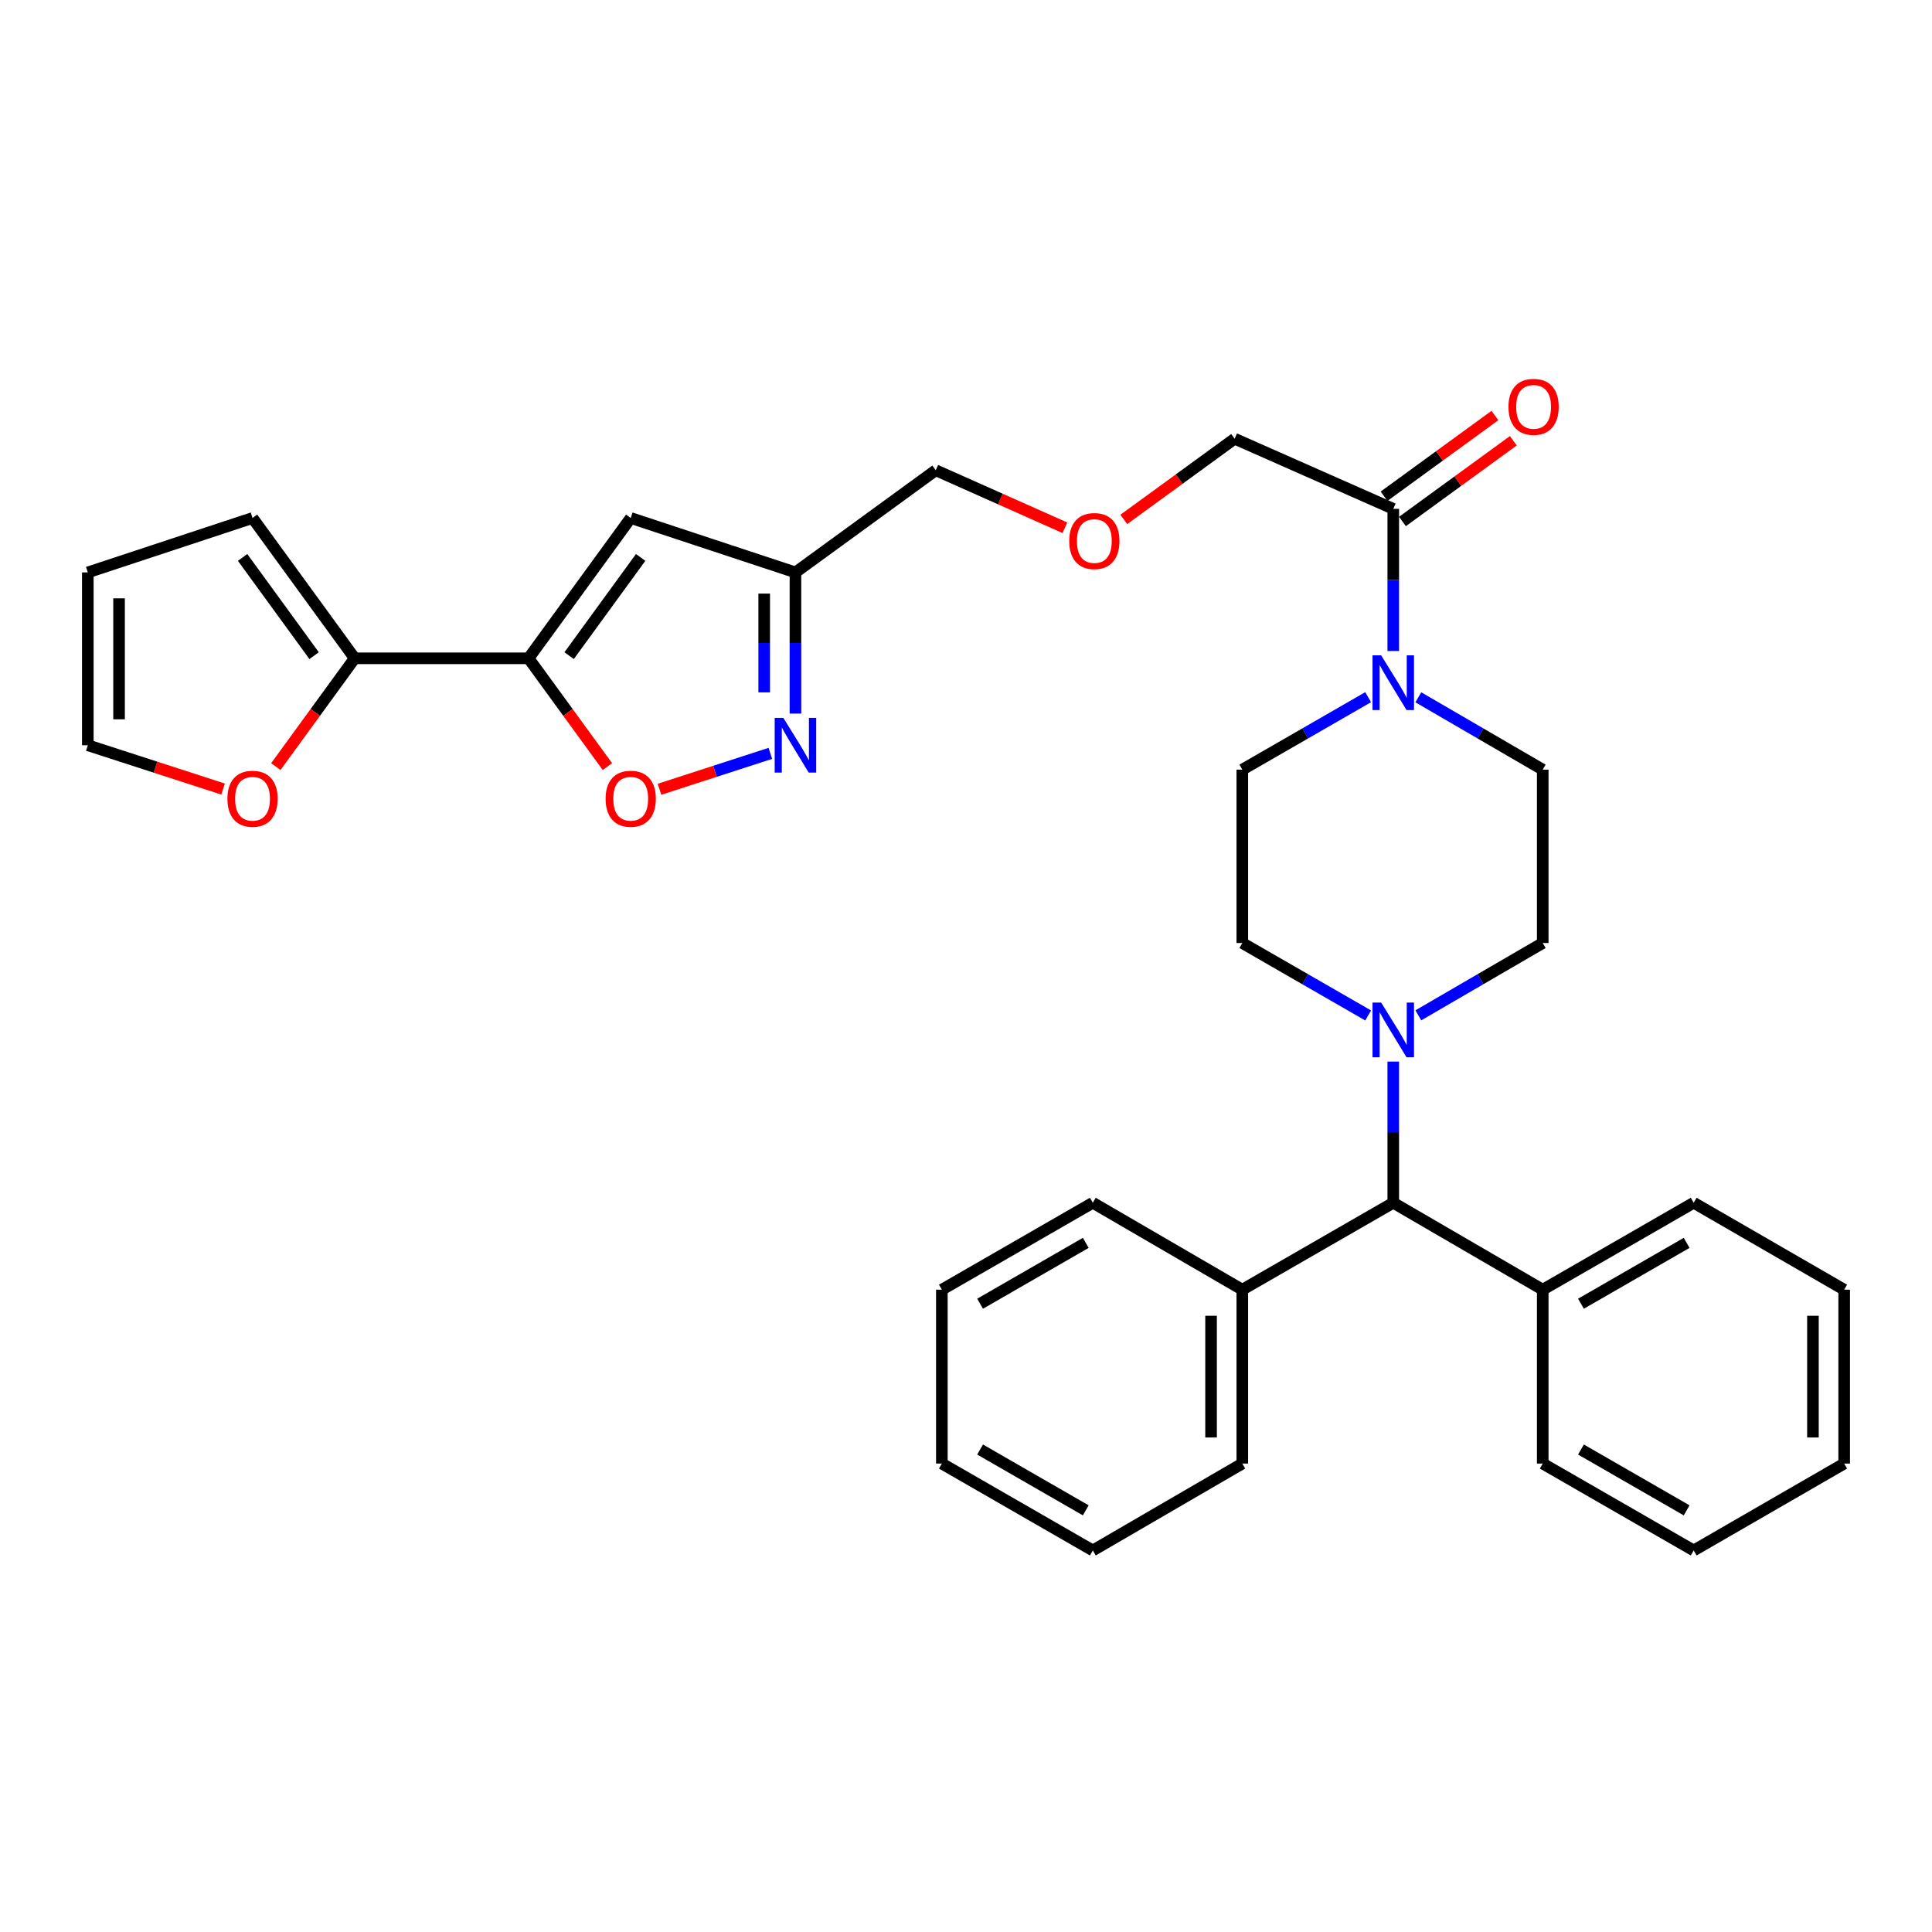 <?xml version='1.0' encoding='iso-8859-1'?>
<svg version='1.1' baseProfile='full'
              xmlns='http://www.w3.org/2000/svg'
                      xmlns:rdkit='http://www.rdkit.org/xml'
                      xmlns:xlink='http://www.w3.org/1999/xlink'
                  xml:space='preserve'
width='1000px' height='1000px' viewBox='0 0 1000 1000'>
<!-- END OF HEADER -->
<rect style='opacity:1.0;fill:#FFFFFF;stroke:none' width='1000' height='1000' x='0' y='0'> </rect>
<path class='bond-0' d='M 273.576,340.74 L 326.461,268.111' style='fill:none;fill-rule:evenodd;stroke:#000000;stroke-width:6px;stroke-linecap:butt;stroke-linejoin:miter;stroke-opacity:1' />
<path class='bond-0' d='M 294.581,339.364 L 331.6,288.523' style='fill:none;fill-rule:evenodd;stroke:#000000;stroke-width:6px;stroke-linecap:butt;stroke-linejoin:miter;stroke-opacity:1' />
<path class='bond-2' d='M 273.576,340.74 L 293.986,368.764' style='fill:none;fill-rule:evenodd;stroke:#000000;stroke-width:6px;stroke-linecap:butt;stroke-linejoin:miter;stroke-opacity:1' />
<path class='bond-2' d='M 293.986,368.764 L 314.396,396.787' style='fill:none;fill-rule:evenodd;stroke:#FF0000;stroke-width:6px;stroke-linecap:butt;stroke-linejoin:miter;stroke-opacity:1' />
<path class='bond-5' d='M 273.576,340.74 L 183.591,340.74' style='fill:none;fill-rule:evenodd;stroke:#000000;stroke-width:6px;stroke-linecap:butt;stroke-linejoin:miter;stroke-opacity:1' />
<path class='bond-6' d='M 326.461,268.111 L 411.721,296.282' style='fill:none;fill-rule:evenodd;stroke:#000000;stroke-width:6px;stroke-linecap:butt;stroke-linejoin:miter;stroke-opacity:1' />
<path class='bond-1' d='M 398.741,389.942 L 370.05,399.234' style='fill:none;fill-rule:evenodd;stroke:#0000FF;stroke-width:6px;stroke-linecap:butt;stroke-linejoin:miter;stroke-opacity:1' />
<path class='bond-1' d='M 370.05,399.234 L 341.36,408.527' style='fill:none;fill-rule:evenodd;stroke:#FF0000;stroke-width:6px;stroke-linecap:butt;stroke-linejoin:miter;stroke-opacity:1' />
<path class='bond-33' d='M 411.721,369.341 L 411.721,332.812' style='fill:none;fill-rule:evenodd;stroke:#0000FF;stroke-width:6px;stroke-linecap:butt;stroke-linejoin:miter;stroke-opacity:1' />
<path class='bond-33' d='M 411.721,332.812 L 411.721,296.282' style='fill:none;fill-rule:evenodd;stroke:#000000;stroke-width:6px;stroke-linecap:butt;stroke-linejoin:miter;stroke-opacity:1' />
<path class='bond-33' d='M 395.551,358.382 L 395.551,332.812' style='fill:none;fill-rule:evenodd;stroke:#0000FF;stroke-width:6px;stroke-linecap:butt;stroke-linejoin:miter;stroke-opacity:1' />
<path class='bond-33' d='M 395.551,332.812 L 395.551,307.241' style='fill:none;fill-rule:evenodd;stroke:#000000;stroke-width:6px;stroke-linecap:butt;stroke-linejoin:miter;stroke-opacity:1' />
<path class='bond-3' d='M 721.151,336.961 L 721.151,300.173' style='fill:none;fill-rule:evenodd;stroke:#0000FF;stroke-width:6px;stroke-linecap:butt;stroke-linejoin:miter;stroke-opacity:1' />
<path class='bond-3' d='M 721.151,300.173 L 721.151,263.385' style='fill:none;fill-rule:evenodd;stroke:#000000;stroke-width:6px;stroke-linecap:butt;stroke-linejoin:miter;stroke-opacity:1' />
<path class='bond-10' d='M 734.128,360.919 L 766.321,379.644' style='fill:none;fill-rule:evenodd;stroke:#0000FF;stroke-width:6px;stroke-linecap:butt;stroke-linejoin:miter;stroke-opacity:1' />
<path class='bond-10' d='M 766.321,379.644 L 798.515,398.368' style='fill:none;fill-rule:evenodd;stroke:#000000;stroke-width:6px;stroke-linecap:butt;stroke-linejoin:miter;stroke-opacity:1' />
<path class='bond-11' d='M 708.156,360.854 L 675.585,379.611' style='fill:none;fill-rule:evenodd;stroke:#0000FF;stroke-width:6px;stroke-linecap:butt;stroke-linejoin:miter;stroke-opacity:1' />
<path class='bond-11' d='M 675.585,379.611 L 643.014,398.368' style='fill:none;fill-rule:evenodd;stroke:#000000;stroke-width:6px;stroke-linecap:butt;stroke-linejoin:miter;stroke-opacity:1' />
<path class='bond-4' d='M 708.157,525.602 L 675.585,506.852' style='fill:none;fill-rule:evenodd;stroke:#0000FF;stroke-width:6px;stroke-linecap:butt;stroke-linejoin:miter;stroke-opacity:1' />
<path class='bond-4' d='M 675.585,506.852 L 643.014,488.102' style='fill:none;fill-rule:evenodd;stroke:#000000;stroke-width:6px;stroke-linecap:butt;stroke-linejoin:miter;stroke-opacity:1' />
<path class='bond-8' d='M 721.151,549.478 L 721.151,586.012' style='fill:none;fill-rule:evenodd;stroke:#0000FF;stroke-width:6px;stroke-linecap:butt;stroke-linejoin:miter;stroke-opacity:1' />
<path class='bond-8' d='M 721.151,586.012 L 721.151,622.546' style='fill:none;fill-rule:evenodd;stroke:#000000;stroke-width:6px;stroke-linecap:butt;stroke-linejoin:miter;stroke-opacity:1' />
<path class='bond-35' d='M 734.128,525.537 L 766.321,506.82' style='fill:none;fill-rule:evenodd;stroke:#0000FF;stroke-width:6px;stroke-linecap:butt;stroke-linejoin:miter;stroke-opacity:1' />
<path class='bond-35' d='M 766.321,506.82 L 798.515,488.102' style='fill:none;fill-rule:evenodd;stroke:#000000;stroke-width:6px;stroke-linecap:butt;stroke-linejoin:miter;stroke-opacity:1' />
<path class='bond-9' d='M 183.591,340.74 L 163.181,368.764' style='fill:none;fill-rule:evenodd;stroke:#000000;stroke-width:6px;stroke-linecap:butt;stroke-linejoin:miter;stroke-opacity:1' />
<path class='bond-9' d='M 163.181,368.764 L 142.771,396.787' style='fill:none;fill-rule:evenodd;stroke:#FF0000;stroke-width:6px;stroke-linecap:butt;stroke-linejoin:miter;stroke-opacity:1' />
<path class='bond-14' d='M 183.591,340.74 L 130.706,268.111' style='fill:none;fill-rule:evenodd;stroke:#000000;stroke-width:6px;stroke-linecap:butt;stroke-linejoin:miter;stroke-opacity:1' />
<path class='bond-14' d='M 162.586,339.364 L 125.567,288.523' style='fill:none;fill-rule:evenodd;stroke:#000000;stroke-width:6px;stroke-linecap:butt;stroke-linejoin:miter;stroke-opacity:1' />
<path class='bond-22' d='M 411.721,296.282 L 484.342,243.398' style='fill:none;fill-rule:evenodd;stroke:#000000;stroke-width:6px;stroke-linecap:butt;stroke-linejoin:miter;stroke-opacity:1' />
<path class='bond-7' d='M 721.151,263.385 L 639.052,227.075' style='fill:none;fill-rule:evenodd;stroke:#000000;stroke-width:6px;stroke-linecap:butt;stroke-linejoin:miter;stroke-opacity:1' />
<path class='bond-15' d='M 725.91,269.921 L 754.602,249.03' style='fill:none;fill-rule:evenodd;stroke:#000000;stroke-width:6px;stroke-linecap:butt;stroke-linejoin:miter;stroke-opacity:1' />
<path class='bond-15' d='M 754.602,249.03 L 783.293,228.138' style='fill:none;fill-rule:evenodd;stroke:#FF0000;stroke-width:6px;stroke-linecap:butt;stroke-linejoin:miter;stroke-opacity:1' />
<path class='bond-15' d='M 716.392,256.849 L 745.083,235.958' style='fill:none;fill-rule:evenodd;stroke:#000000;stroke-width:6px;stroke-linecap:butt;stroke-linejoin:miter;stroke-opacity:1' />
<path class='bond-15' d='M 745.083,235.958 L 773.775,215.066' style='fill:none;fill-rule:evenodd;stroke:#FF0000;stroke-width:6px;stroke-linecap:butt;stroke-linejoin:miter;stroke-opacity:1' />
<path class='bond-18' d='M 721.151,622.546 L 798.515,667.544' style='fill:none;fill-rule:evenodd;stroke:#000000;stroke-width:6px;stroke-linecap:butt;stroke-linejoin:miter;stroke-opacity:1' />
<path class='bond-19' d='M 721.151,622.546 L 643.014,667.544' style='fill:none;fill-rule:evenodd;stroke:#000000;stroke-width:6px;stroke-linecap:butt;stroke-linejoin:miter;stroke-opacity:1' />
<path class='bond-16' d='M 115.466,408.416 L 80.46,397.077' style='fill:none;fill-rule:evenodd;stroke:#FF0000;stroke-width:6px;stroke-linecap:butt;stroke-linejoin:miter;stroke-opacity:1' />
<path class='bond-16' d='M 80.46,397.077 L 45.455,385.738' style='fill:none;fill-rule:evenodd;stroke:#000000;stroke-width:6px;stroke-linecap:butt;stroke-linejoin:miter;stroke-opacity:1' />
<path class='bond-12' d='M 798.515,398.368 L 798.515,488.102' style='fill:none;fill-rule:evenodd;stroke:#000000;stroke-width:6px;stroke-linecap:butt;stroke-linejoin:miter;stroke-opacity:1' />
<path class='bond-13' d='M 643.014,398.368 L 643.014,488.102' style='fill:none;fill-rule:evenodd;stroke:#000000;stroke-width:6px;stroke-linecap:butt;stroke-linejoin:miter;stroke-opacity:1' />
<path class='bond-17' d='M 130.706,268.111 L 45.455,296.282' style='fill:none;fill-rule:evenodd;stroke:#000000;stroke-width:6px;stroke-linecap:butt;stroke-linejoin:miter;stroke-opacity:1' />
<path class='bond-34' d='M 45.455,385.738 L 45.455,296.282' style='fill:none;fill-rule:evenodd;stroke:#000000;stroke-width:6px;stroke-linecap:butt;stroke-linejoin:miter;stroke-opacity:1' />
<path class='bond-34' d='M 61.624,372.319 L 61.624,309.7' style='fill:none;fill-rule:evenodd;stroke:#000000;stroke-width:6px;stroke-linecap:butt;stroke-linejoin:miter;stroke-opacity:1' />
<path class='bond-23' d='M 798.515,667.544 L 876.651,622.546' style='fill:none;fill-rule:evenodd;stroke:#000000;stroke-width:6px;stroke-linecap:butt;stroke-linejoin:miter;stroke-opacity:1' />
<path class='bond-23' d='M 818.305,674.806 L 873,643.308' style='fill:none;fill-rule:evenodd;stroke:#000000;stroke-width:6px;stroke-linecap:butt;stroke-linejoin:miter;stroke-opacity:1' />
<path class='bond-24' d='M 798.515,667.544 L 798.515,757.538' style='fill:none;fill-rule:evenodd;stroke:#000000;stroke-width:6px;stroke-linecap:butt;stroke-linejoin:miter;stroke-opacity:1' />
<path class='bond-25' d='M 643.014,667.544 L 643.014,757.538' style='fill:none;fill-rule:evenodd;stroke:#000000;stroke-width:6px;stroke-linecap:butt;stroke-linejoin:miter;stroke-opacity:1' />
<path class='bond-25' d='M 626.844,681.043 L 626.844,744.039' style='fill:none;fill-rule:evenodd;stroke:#000000;stroke-width:6px;stroke-linecap:butt;stroke-linejoin:miter;stroke-opacity:1' />
<path class='bond-26' d='M 643.014,667.544 L 565.641,622.546' style='fill:none;fill-rule:evenodd;stroke:#000000;stroke-width:6px;stroke-linecap:butt;stroke-linejoin:miter;stroke-opacity:1' />
<path class='bond-20' d='M 551.185,273.169 L 517.763,258.283' style='fill:none;fill-rule:evenodd;stroke:#FF0000;stroke-width:6px;stroke-linecap:butt;stroke-linejoin:miter;stroke-opacity:1' />
<path class='bond-20' d='M 517.763,258.283 L 484.342,243.398' style='fill:none;fill-rule:evenodd;stroke:#000000;stroke-width:6px;stroke-linecap:butt;stroke-linejoin:miter;stroke-opacity:1' />
<path class='bond-21' d='M 581.677,268.857 L 610.365,247.966' style='fill:none;fill-rule:evenodd;stroke:#FF0000;stroke-width:6px;stroke-linecap:butt;stroke-linejoin:miter;stroke-opacity:1' />
<path class='bond-21' d='M 610.365,247.966 L 639.052,227.075' style='fill:none;fill-rule:evenodd;stroke:#000000;stroke-width:6px;stroke-linecap:butt;stroke-linejoin:miter;stroke-opacity:1' />
<path class='bond-27' d='M 876.651,622.546 L 954.545,667.544' style='fill:none;fill-rule:evenodd;stroke:#000000;stroke-width:6px;stroke-linecap:butt;stroke-linejoin:miter;stroke-opacity:1' />
<path class='bond-28' d='M 798.515,757.538 L 876.651,802.517' style='fill:none;fill-rule:evenodd;stroke:#000000;stroke-width:6px;stroke-linecap:butt;stroke-linejoin:miter;stroke-opacity:1' />
<path class='bond-28' d='M 818.302,750.271 L 872.998,781.757' style='fill:none;fill-rule:evenodd;stroke:#000000;stroke-width:6px;stroke-linecap:butt;stroke-linejoin:miter;stroke-opacity:1' />
<path class='bond-29' d='M 643.014,757.538 L 565.641,802.517' style='fill:none;fill-rule:evenodd;stroke:#000000;stroke-width:6px;stroke-linecap:butt;stroke-linejoin:miter;stroke-opacity:1' />
<path class='bond-30' d='M 565.641,622.546 L 487.504,667.544' style='fill:none;fill-rule:evenodd;stroke:#000000;stroke-width:6px;stroke-linecap:butt;stroke-linejoin:miter;stroke-opacity:1' />
<path class='bond-30' d='M 561.99,643.308 L 507.294,674.806' style='fill:none;fill-rule:evenodd;stroke:#000000;stroke-width:6px;stroke-linecap:butt;stroke-linejoin:miter;stroke-opacity:1' />
<path class='bond-37' d='M 954.545,667.544 L 954.545,757.538' style='fill:none;fill-rule:evenodd;stroke:#000000;stroke-width:6px;stroke-linecap:butt;stroke-linejoin:miter;stroke-opacity:1' />
<path class='bond-37' d='M 938.376,681.043 L 938.376,744.039' style='fill:none;fill-rule:evenodd;stroke:#000000;stroke-width:6px;stroke-linecap:butt;stroke-linejoin:miter;stroke-opacity:1' />
<path class='bond-31' d='M 876.651,802.517 L 954.545,757.538' style='fill:none;fill-rule:evenodd;stroke:#000000;stroke-width:6px;stroke-linecap:butt;stroke-linejoin:miter;stroke-opacity:1' />
<path class='bond-36' d='M 565.641,802.517 L 487.504,757.538' style='fill:none;fill-rule:evenodd;stroke:#000000;stroke-width:6px;stroke-linecap:butt;stroke-linejoin:miter;stroke-opacity:1' />
<path class='bond-36' d='M 561.987,781.757 L 507.292,750.271' style='fill:none;fill-rule:evenodd;stroke:#000000;stroke-width:6px;stroke-linecap:butt;stroke-linejoin:miter;stroke-opacity:1' />
<path class='bond-32' d='M 487.504,667.544 L 487.504,757.538' style='fill:none;fill-rule:evenodd;stroke:#000000;stroke-width:6px;stroke-linecap:butt;stroke-linejoin:miter;stroke-opacity:1' />
<path  class='atom-2' d='M 405.461 371.578
L 414.741 386.578
Q 415.661 388.058, 417.141 390.738
Q 418.621 393.418, 418.701 393.578
L 418.701 371.578
L 422.461 371.578
L 422.461 399.898
L 418.581 399.898
L 408.621 383.498
Q 407.461 381.578, 406.221 379.378
Q 405.021 377.178, 404.661 376.498
L 404.661 399.898
L 400.981 399.898
L 400.981 371.578
L 405.461 371.578
' fill='#0000FF'/>
<path  class='atom-3' d='M 313.461 413.432
Q 313.461 406.632, 316.821 402.832
Q 320.181 399.032, 326.461 399.032
Q 332.741 399.032, 336.101 402.832
Q 339.461 406.632, 339.461 413.432
Q 339.461 420.312, 336.061 424.232
Q 332.661 428.112, 326.461 428.112
Q 320.221 428.112, 316.821 424.232
Q 313.461 420.352, 313.461 413.432
M 326.461 424.912
Q 330.781 424.912, 333.101 422.032
Q 335.461 419.112, 335.461 413.432
Q 335.461 407.872, 333.101 405.072
Q 330.781 402.232, 326.461 402.232
Q 322.141 402.232, 319.781 405.032
Q 317.461 407.832, 317.461 413.432
Q 317.461 419.152, 319.781 422.032
Q 322.141 424.912, 326.461 424.912
' fill='#FF0000'/>
<path  class='atom-4' d='M 714.891 339.211
L 724.171 354.211
Q 725.091 355.691, 726.571 358.371
Q 728.051 361.051, 728.131 361.211
L 728.131 339.211
L 731.891 339.211
L 731.891 367.531
L 728.011 367.531
L 718.051 351.131
Q 716.891 349.211, 715.651 347.011
Q 714.451 344.811, 714.091 344.131
L 714.091 367.531
L 710.411 367.531
L 710.411 339.211
L 714.891 339.211
' fill='#0000FF'/>
<path  class='atom-5' d='M 714.891 518.922
L 724.171 533.922
Q 725.091 535.402, 726.571 538.082
Q 728.051 540.762, 728.131 540.922
L 728.131 518.922
L 731.891 518.922
L 731.891 547.242
L 728.011 547.242
L 718.051 530.842
Q 716.891 528.922, 715.651 526.722
Q 714.451 524.522, 714.091 523.842
L 714.091 547.242
L 710.411 547.242
L 710.411 518.922
L 714.891 518.922
' fill='#0000FF'/>
<path  class='atom-10' d='M 117.706 413.432
Q 117.706 406.632, 121.066 402.832
Q 124.426 399.032, 130.706 399.032
Q 136.986 399.032, 140.346 402.832
Q 143.706 406.632, 143.706 413.432
Q 143.706 420.312, 140.306 424.232
Q 136.906 428.112, 130.706 428.112
Q 124.466 428.112, 121.066 424.232
Q 117.706 420.352, 117.706 413.432
M 130.706 424.912
Q 135.026 424.912, 137.346 422.032
Q 139.706 419.112, 139.706 413.432
Q 139.706 407.872, 137.346 405.072
Q 135.026 402.232, 130.706 402.232
Q 126.386 402.232, 124.026 405.032
Q 121.706 407.832, 121.706 413.432
Q 121.706 419.152, 124.026 422.032
Q 126.386 424.912, 130.706 424.912
' fill='#FF0000'/>
<path  class='atom-16' d='M 780.781 210.581
Q 780.781 203.781, 784.141 199.981
Q 787.501 196.181, 793.781 196.181
Q 800.061 196.181, 803.421 199.981
Q 806.781 203.781, 806.781 210.581
Q 806.781 217.461, 803.381 221.381
Q 799.981 225.261, 793.781 225.261
Q 787.541 225.261, 784.141 221.381
Q 780.781 217.501, 780.781 210.581
M 793.781 222.061
Q 798.101 222.061, 800.421 219.181
Q 802.781 216.261, 802.781 210.581
Q 802.781 205.021, 800.421 202.221
Q 798.101 199.381, 793.781 199.381
Q 789.461 199.381, 787.101 202.181
Q 784.781 204.981, 784.781 210.581
Q 784.781 216.301, 787.101 219.181
Q 789.461 222.061, 793.781 222.061
' fill='#FF0000'/>
<path  class='atom-21' d='M 553.431 280.04
Q 553.431 273.24, 556.791 269.44
Q 560.151 265.64, 566.431 265.64
Q 572.711 265.64, 576.071 269.44
Q 579.431 273.24, 579.431 280.04
Q 579.431 286.92, 576.031 290.84
Q 572.631 294.72, 566.431 294.72
Q 560.191 294.72, 556.791 290.84
Q 553.431 286.96, 553.431 280.04
M 566.431 291.52
Q 570.751 291.52, 573.071 288.64
Q 575.431 285.72, 575.431 280.04
Q 575.431 274.48, 573.071 271.68
Q 570.751 268.84, 566.431 268.84
Q 562.111 268.84, 559.751 271.64
Q 557.431 274.44, 557.431 280.04
Q 557.431 285.76, 559.751 288.64
Q 562.111 291.52, 566.431 291.52
' fill='#FF0000'/>
</svg>

